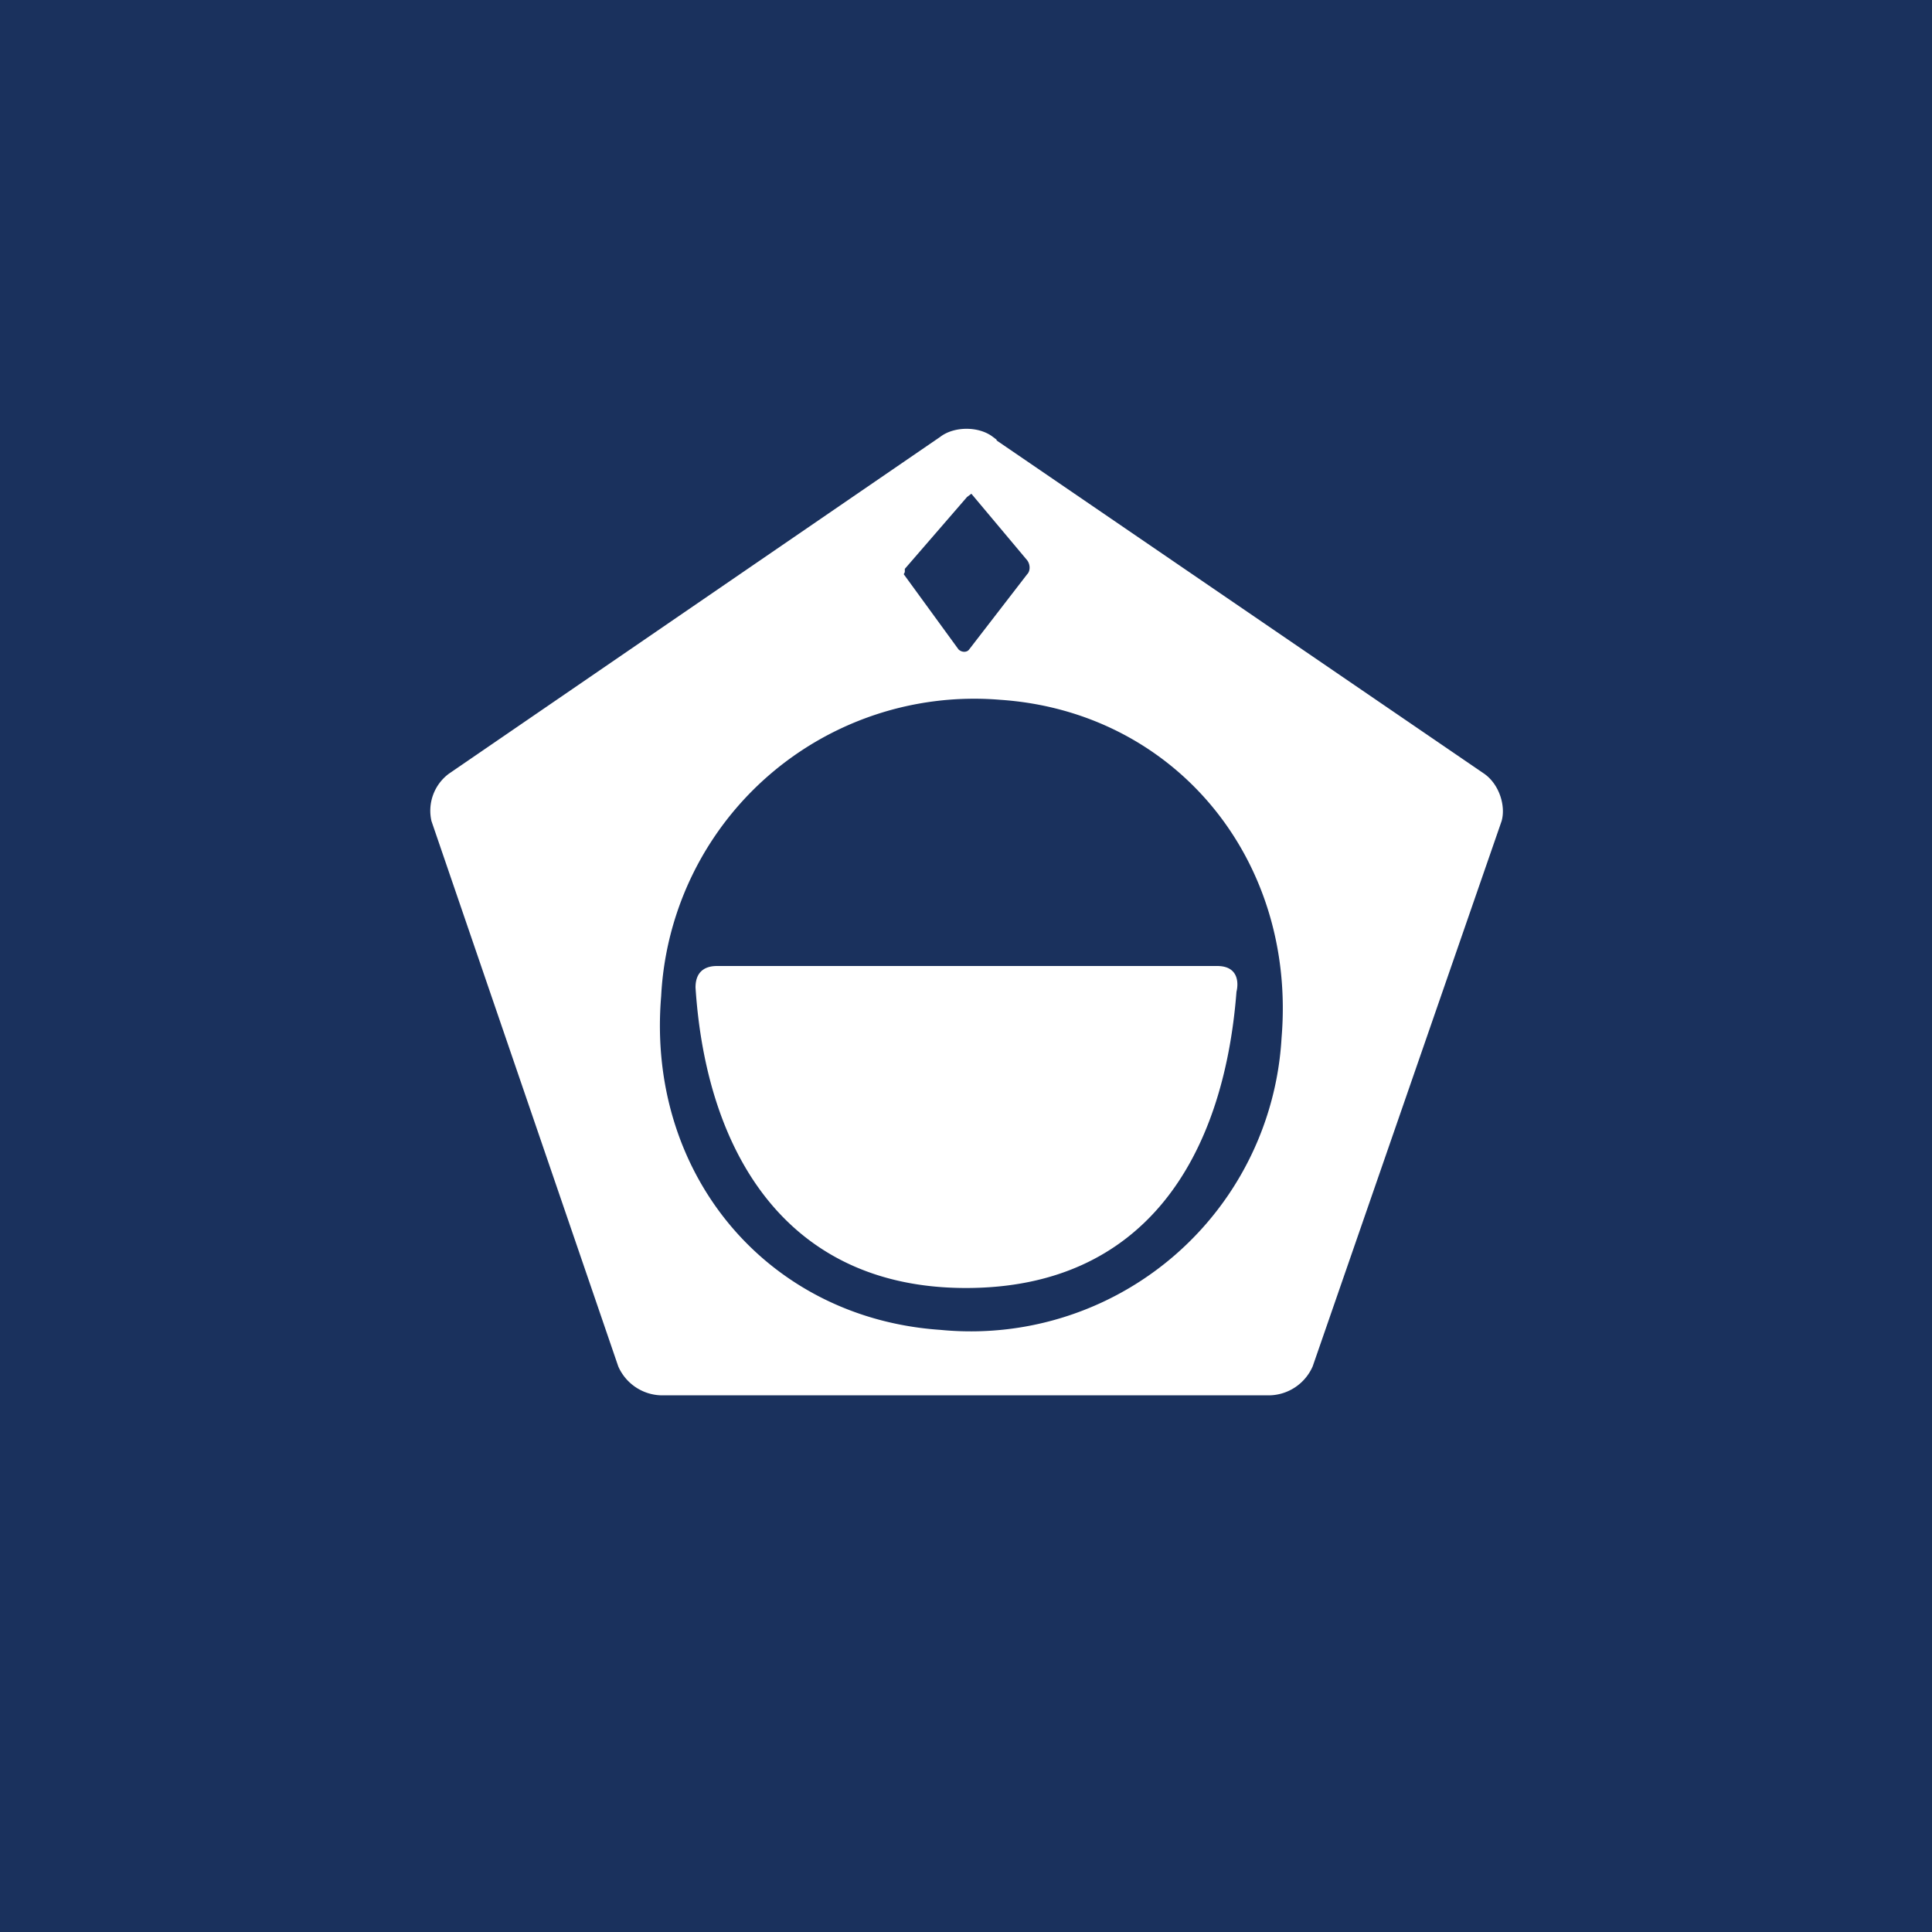 <!-- by TradingView --><svg width="18" height="18" viewBox="0 0 18 18" xmlns="http://www.w3.org/2000/svg"><path fill="#1A315D" d="M0 0h18v18H0z"/><path d="m9.28 4.1 4.55 3.11c.14.1.2.3.16.44l-1.76 5.08a.45.45 0 0 1-.4.27H6.16a.45.45 0 0 1-.4-.27L4.02 7.65a.43.43 0 0 1 .16-.44l4.58-3.14c.13-.1.36-.1.49 0l.04.03Zm-.27.53-.58.67v.03l-.01.02.51.7c.03.03.08.03.1 0l.54-.7c.03-.03.03-.09 0-.13l-.52-.62-.04.03Zm-.25 7.76a2.9 2.9 0 0 0 3.18-2.72c.14-1.67-1-3.04-2.62-3.15a2.92 2.92 0 0 0-3.16 2.76c-.14 1.66.99 3 2.6 3.11ZM6.7 9h4.64c.2 0 .2.16.18.24C11.4 10.79 10.66 12 9 12c-1.67 0-2.42-1.26-2.52-2.8 0-.18.13-.2.2-.2Z" fill="#fff"/></svg>